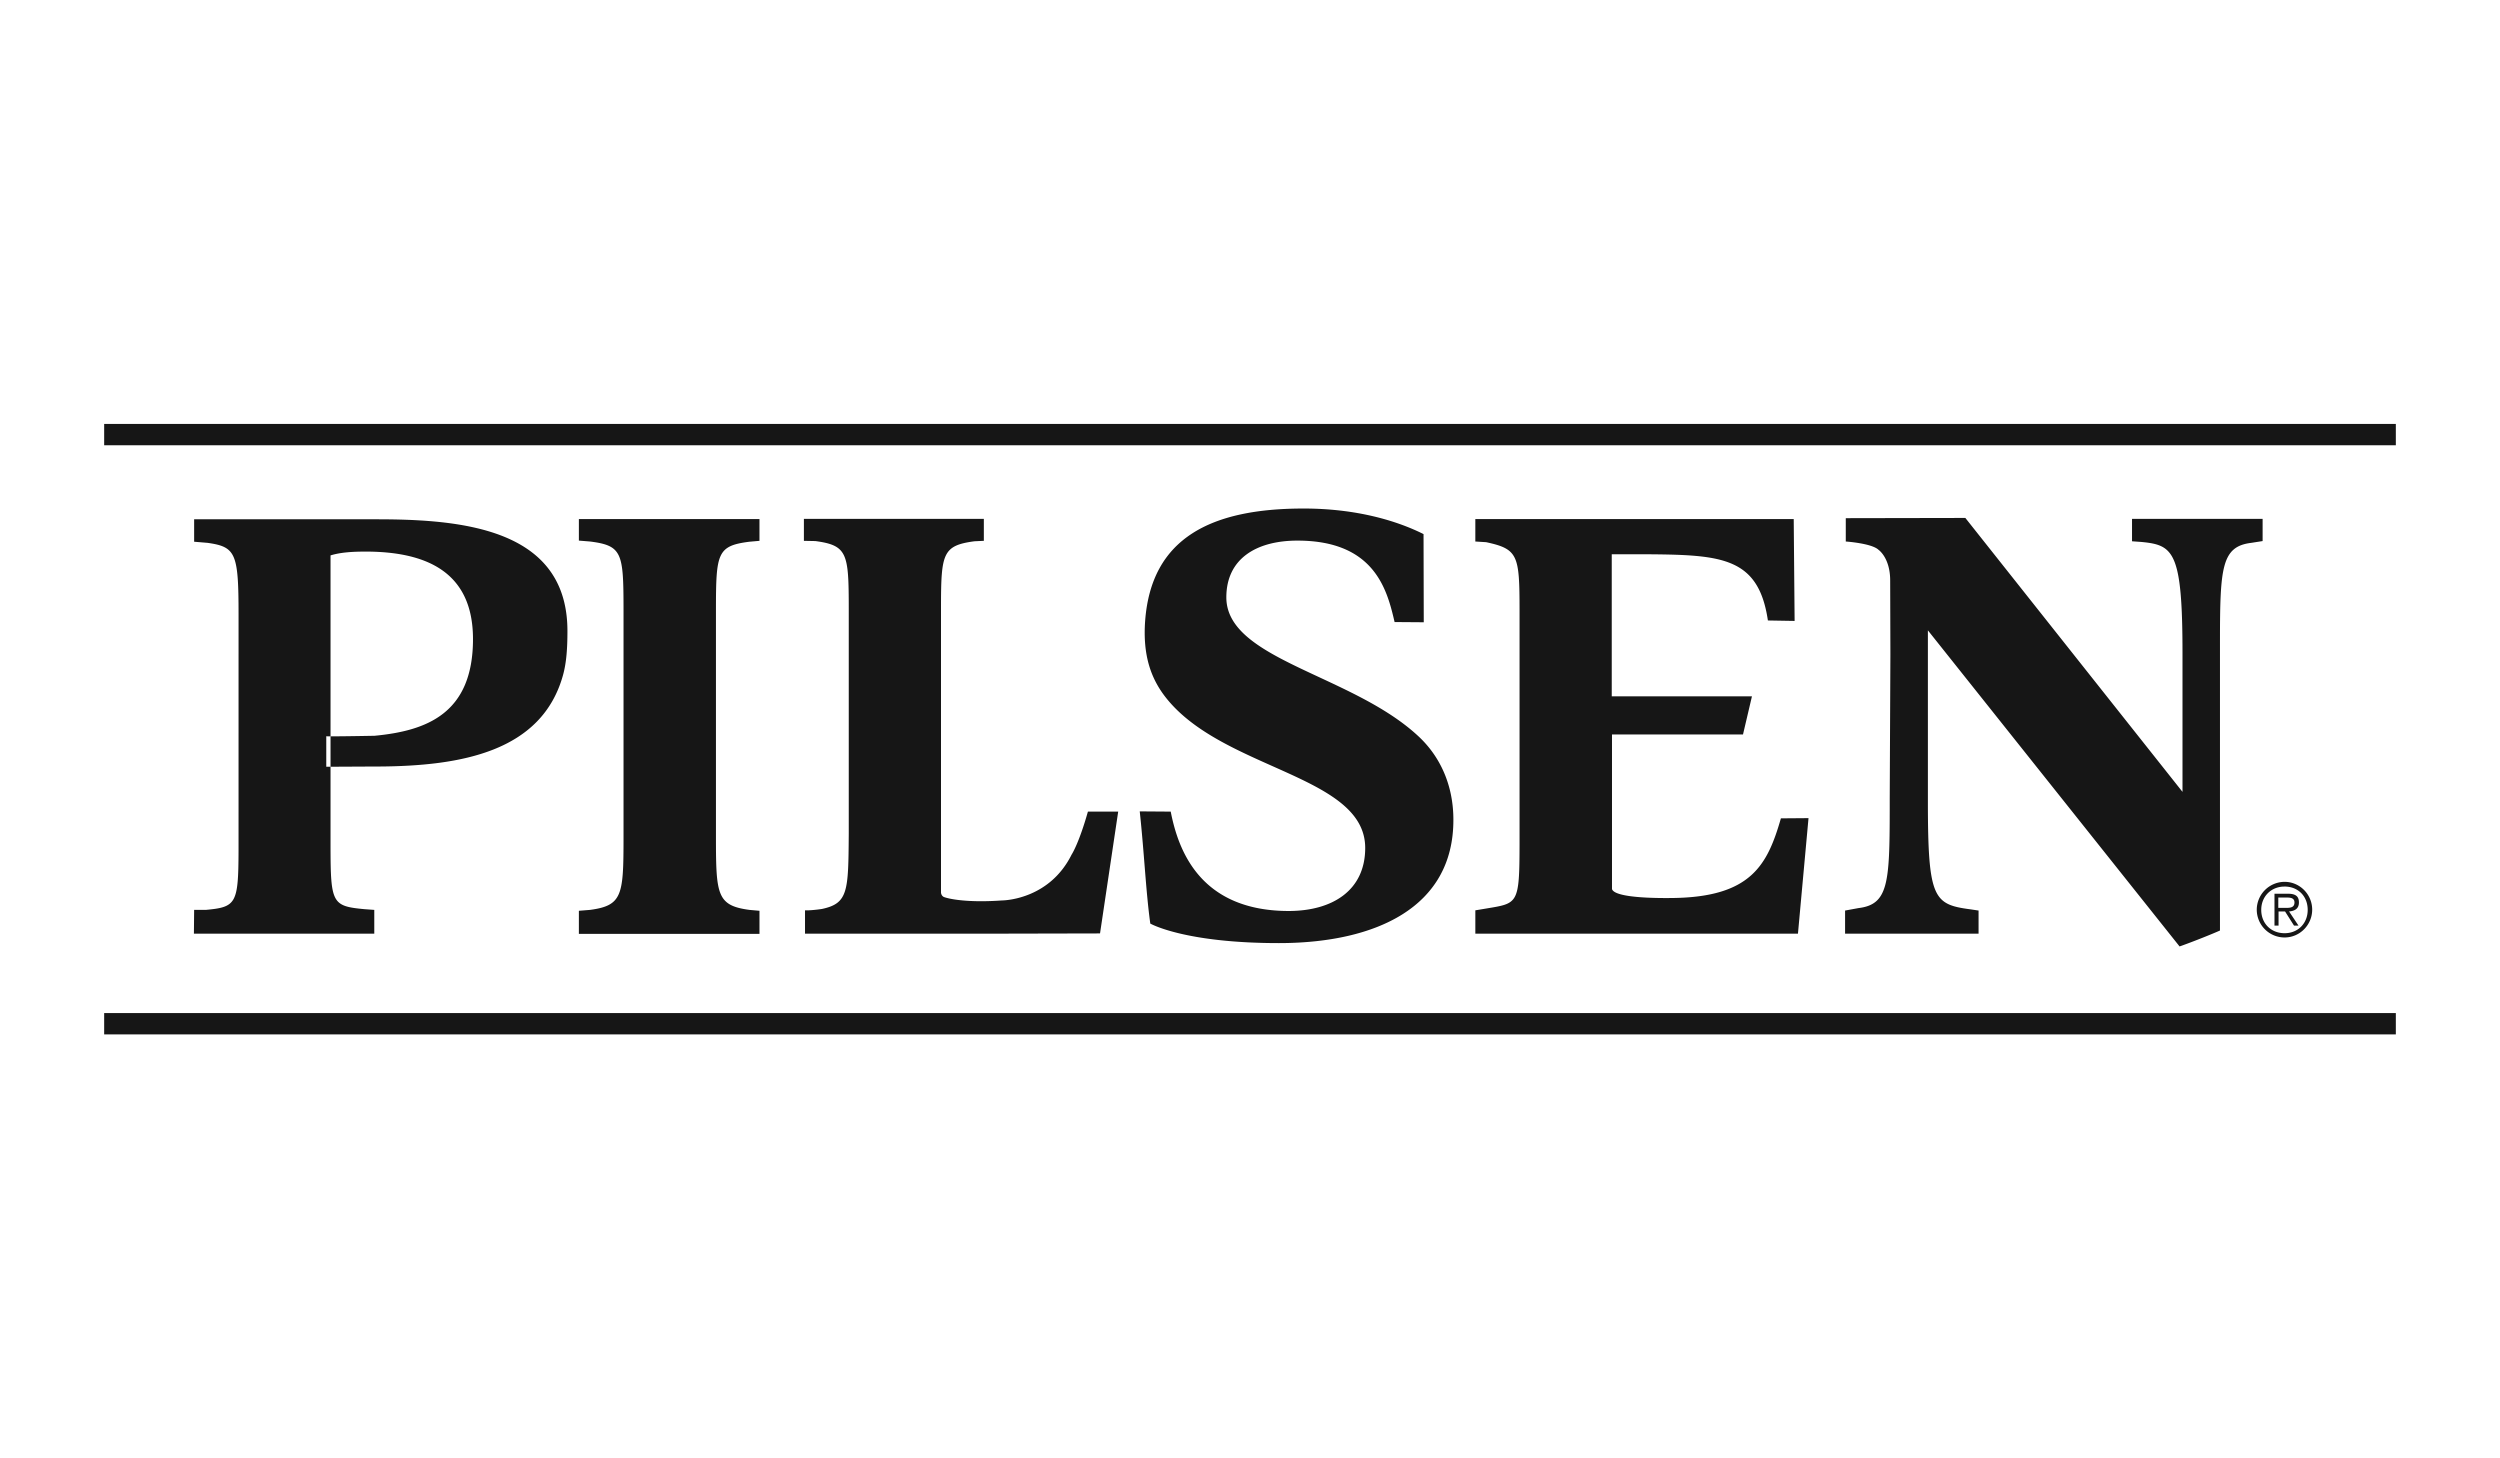 <svg xmlns="http://www.w3.org/2000/svg" width="240" height="140"><path fill="#161616" fill-rule="evenodd" d="M230 97.255v2.046H10v-2.046h220Zm-41.326-47.532L209.52 76.02V62.753c0-9.842-.862-10.424-3.941-10.725l-.905-.065V49.81h12.537v2.133l-1.1.172c-2.845.348-2.987 2.387-2.994 9.403V89.33c-.764.342-2.41 1-3.624 1.439l-.253.09-24.163-30.346V76.86c0 9.476.539 9.97 4.155 10.446l.71.107v2.219h-12.814v-2.219l1.292-.237c2.844-.348 2.986-2.386 2.994-9.403v-1.15l.064-13.827-.021-7.064c0-2.197-1.12-2.95-1.12-2.95-.644-.625-3.142-.797-3.142-.797v-2.24l11.48-.022Zm-63.537-.905c5.105 0 8.981 1.184 11.523 2.455l.021 8.464-2.8-.021c-.71-3.059-1.895-7.818-9.325-7.818-3.898 0-6.827 1.701-6.827 5.448 0 5.988 12.06 7.388 18.436 13.332 2.089 1.938 3.36 4.697 3.36 8.014.02 8.464-7.521 11.764-16.422 11.844l-.335.001c-9.088 0-12.34-1.875-12.34-1.875-.431-3.145-.582-6.785-1.013-10.77l2.975.022c.73 3.748 2.84 9.52 11.307 9.541 4.283 0 7.363-2.024 7.363-6.052 0-6.978-13.568-7.47-19.082-14.365-1.486-1.852-2.28-4.113-2.046-7.409.582-8.033 6.397-10.811 15.205-10.811Zm94.182 35.838.168.006c1.386.087 2.483 1.257 2.483 2.665 0 1.464-1.187 2.67-2.651 2.67a2.672 2.672 0 0 1-2.67-2.67 2.685 2.685 0 0 1 2.67-2.67ZM72.909 49.831v2.089l-.968.086c-3.095.395-3.205 1.09-3.21 6.507v21.994c.005 5.411.117 6.427 3.21 6.842l.969.086v2.218H55.572v-2.218l1.077-.086c3.093-.415 3.205-1.41 3.21-6.84V58.53c-.005-5.456-.115-6.15-3.21-6.545l-1.077-.087v-2.067H72.91Zm21.54-.022v2.11l-.905.043c-3.034.408-3.2 1.161-3.208 6.193v27.537s.019.32.299.428c.515.183 1.728.403 3.634.397l.292-.003c.493-.007 1.03-.03 1.61-.07l.04-.001c.473-.011 4.59-.234 6.659-4.393l.008-.012c.078-.123.734-1.196 1.562-4.123h2.907l-1.744 11.694-10.575.024H77.281v-2.24l.134.002.14-.002c.615-.018 1.342-.131 1.342-.131 2.543-.539 2.543-1.702 2.584-7.237V58.43c-.004-5.298-.116-6.073-3.209-6.488l-1.098-.022v-2.11h17.275Zm-58.257.043.554.002c1.02.006 2.058.028 3.096.08l.565.032c7.157.445 14.067 2.464 14.067 10.612 0 1.594-.086 3.015-.428 4.243-2.04 7.342-9.785 8.725-17.717 8.765h-.414l-.07.001-.214.001h-.14l-3.162.016h-.19l-.335.002h-.073v7.76c.009 5.376.177 5.627 3.274 5.916l.926.067v2.283H18.615l.022-2.283h1.12c2.917-.266 3.129-.589 3.143-5.695l.001-22.648c0-5.901-.258-6.505-2.972-6.892l-1.292-.108v-2.154h17.555Zm136.005-.021.086 9.778-2.565-.044c-.883-5.987-4.327-6.288-11.221-6.353h-3.769v13.633h13.46l-.859 3.661h-12.577v14.84c.181.625 2.408.873 5.294.866l.29-.002.295-.003c7.472-.108 9.046-3.166 10.336-7.646l2.651-.021-1.014 11.091h-30.97v-2.24l1.035-.172c3.052-.512 3.202-.381 3.209-6.217v-22.38c-.004-5.305-.116-5.909-3.209-6.573l-1.036-.065v-2.153h30.564Zm47.122 35.278-.166.005c-1.205.078-2.074.998-2.074 2.234 0 1.314.95 2.24 2.24 2.24l.167-.005c1.206-.078 2.053-1 2.053-2.235 0-1.316-.926-2.24-2.22-2.24Zm.325.689c.773 0 1.053.28 1.053.84 0 .603-.409.818-.947.861l.904 1.357h-.43l-.86-1.357h-.624v1.357h-.39v-3.058Zm-.086.366h-.842v.99h.538c.431 0 1.015.065 1.015-.516 0-.41-.345-.474-.711-.474ZM31.322 70.68v2.927h.121l.288-.001V70.69l-.117-.001a5.702 5.702 0 0 1-.274-.007l-.018-.002Zm3.747-17.727c-1.163 0-2.369.064-3.338.366v17.37h.177c1.212 0 3.806-.05 4.03-.054h.015c4.975-.474 9.454-2.11 9.454-9.283 0-6.547-4.609-8.4-10.338-8.4ZM230 40.699v2.046H10v-2.046h220Z"/></svg>